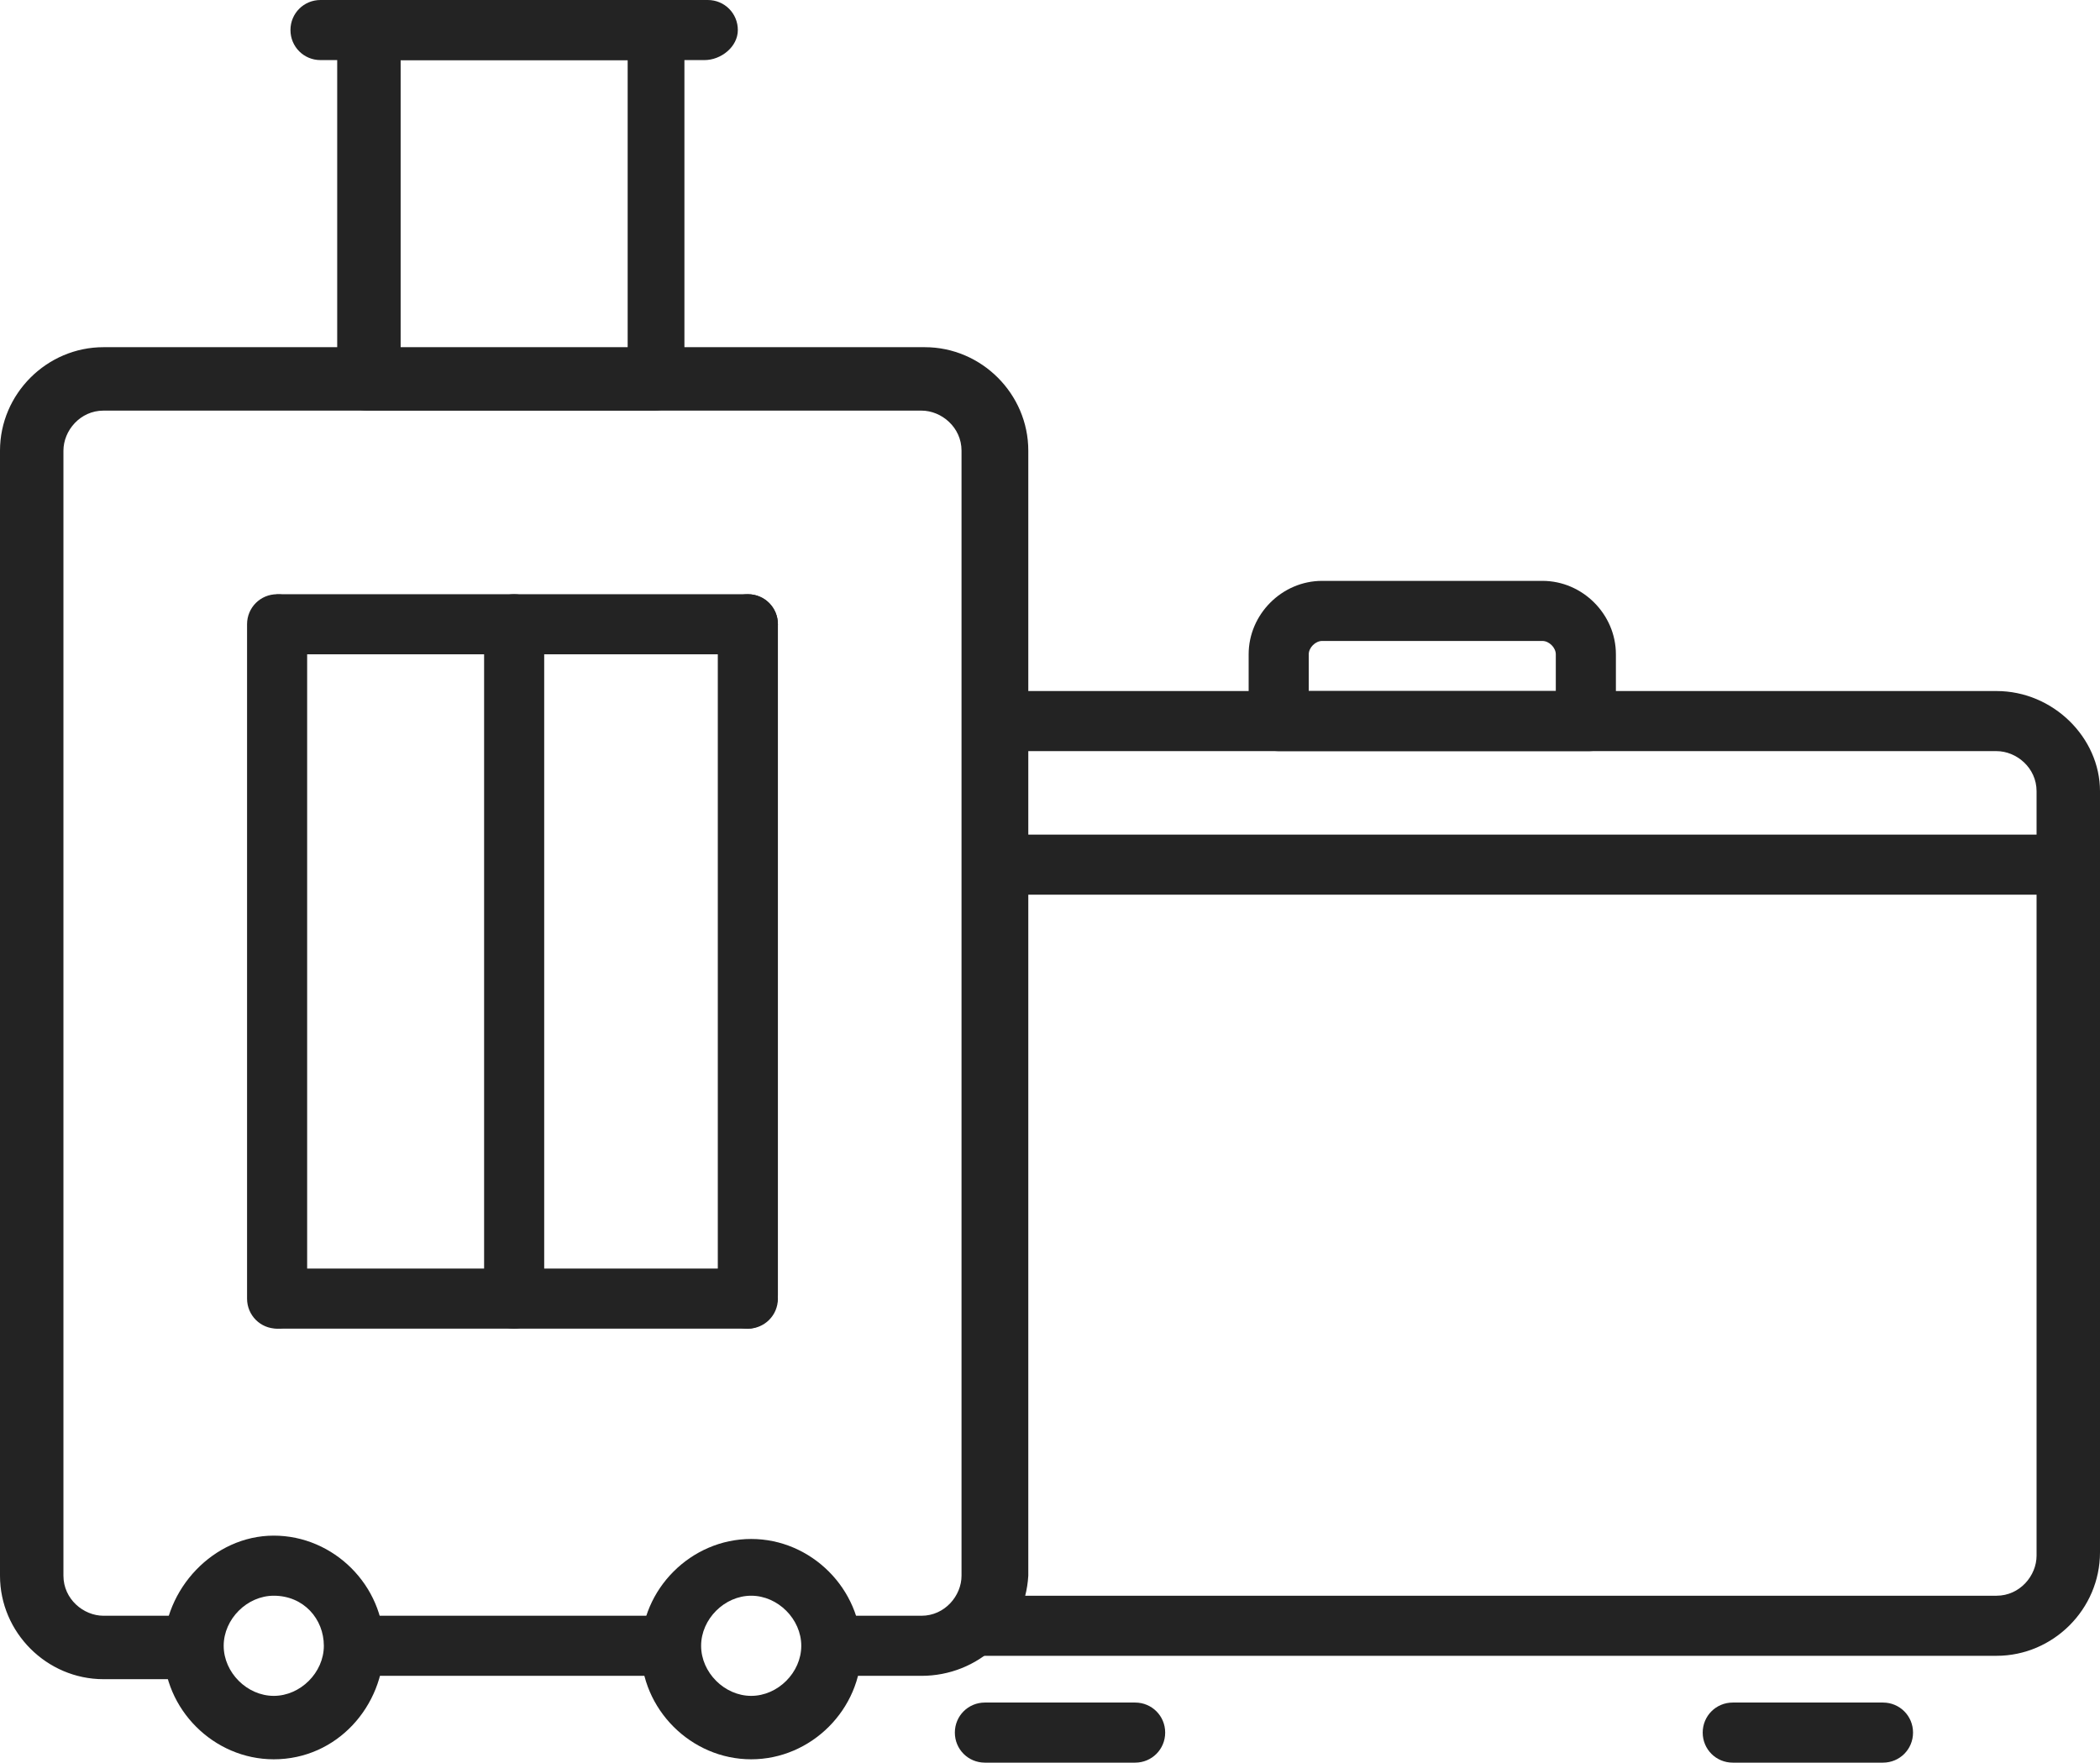 <?xml version="1.0" encoding="utf-8"?>
<!-- Generator: Adobe Illustrator 27.0.0, SVG Export Plug-In . SVG Version: 6.00 Build 0)  -->
<svg version="1.1" id="a" xmlns="http://www.w3.org/2000/svg" xmlns:xlink="http://www.w3.org/1999/xlink" x="0px" y="0px"
	 viewBox="0 0 62.9 52.8" style="enable-background:new 0 0 62.9 52.8;" xml:space="preserve">
<style type="text/css">
	.st0{fill:#232323;}
</style>
<g>
	<path class="st0" d="M19.4,50.2h-8.7c-0.5,0-0.9-0.4-0.9-0.9s0.4-0.9,0.9-0.9h8.7c0.5,0,0.9,0.4,0.9,0.9S19.9,50.2,19.4,50.2z"/>
	<g>
		<path class="st0" d="M27.6,50.2h-2.4c-0.5,0-0.9-0.4-0.9-0.9s0.4-0.9,0.9-0.9h2.4c0.7,0,1.2-0.6,1.2-1.2V13.5
			c0-0.7-0.6-1.2-1.2-1.2H3.1c-0.7,0-1.2,0.6-1.2,1.2v33.7c0,0.7,0.6,1.2,1.2,1.2h2.5c0.5,0,0.9,0.4,0.9,0.9S6,50.3,5.5,50.3H3.1
			c-1.7,0-3.1-1.4-3.1-3.1V13.5c0-1.7,1.4-3.1,3.1-3.1h24.6c1.7,0,3.1,1.4,3.1,3.1v33.7C30.7,48.9,29.3,50.2,27.6,50.2z"/>
		<g>
			<path class="st0" d="M8.2,52.7c-1.8,0-3.3-1.5-3.3-3.3S6.4,46,8.2,46s3.3,1.5,3.3,3.3S10.1,52.7,8.2,52.7z M8.2,47.8
				c-0.8,0-1.5,0.7-1.5,1.5s0.7,1.5,1.5,1.5s1.5-0.7,1.5-1.5S9.1,47.8,8.2,47.8z"/>
			<path class="st0" d="M22.5,52.7c-1.8,0-3.3-1.5-3.3-3.3s1.5-3.3,3.3-3.3s3.3,1.5,3.3,3.3S24.3,52.7,22.5,52.7z M22.5,47.8
				c-0.8,0-1.5,0.7-1.5,1.5s0.7,1.5,1.5,1.5s1.5-0.7,1.5-1.5S23.3,47.8,22.5,47.8z"/>
		</g>
		<path class="st0" d="M19.6,12.3h-8.6c-0.5,0-0.9-0.4-0.9-0.9V0.9c0-0.5,0.4-0.9,0.9-0.9h8.6c0.5,0,0.9,0.4,0.9,0.9v10.5
			C20.6,11.9,20.1,12.3,19.6,12.3z M12,10.5h6.8V1.8H12V10.5z"/>
		<path class="st0" d="M21.1,1.8H9.6c-0.5,0-0.9-0.4-0.9-0.9S9.1,0,9.6,0h11.6c0.5,0,0.9,0.4,0.9,0.9S21.6,1.8,21.1,1.8z"/>
	</g>
	<path class="st0" d="M22.4,19.6h-14c-0.5,0-0.9-0.4-0.9-0.9s0.4-0.9,0.9-0.9h14c0.5,0,0.9,0.4,0.9,0.9S22.9,19.6,22.4,19.6z"/>
	<path class="st0" d="M22.4,39.8h-14c-0.5,0-0.9-0.4-0.9-0.9s0.4-0.9,0.9-0.9h14c0.5,0,0.9,0.4,0.9,0.9S22.9,39.8,22.4,39.8z"/>
	<path class="st0" d="M15.4,39.8c-0.5,0-0.9-0.4-0.9-0.9V18.7c0-0.5,0.4-0.9,0.9-0.9s0.9,0.4,0.9,0.9v20.1
		C16.3,39.3,15.9,39.8,15.4,39.8z"/>
	<path class="st0" d="M22.4,39.8c-0.5,0-0.9-0.4-0.9-0.9V18.7c0-0.5,0.4-0.9,0.9-0.9s0.9,0.4,0.9,0.9v20.1
		C23.3,39.3,22.9,39.8,22.4,39.8z"/>
	<path class="st0" d="M8.3,39.8c-0.5,0-0.9-0.4-0.9-0.9V18.7c0-0.5,0.4-0.9,0.9-0.9s0.9,0.4,0.9,0.9v20.1
		C9.2,39.3,8.8,39.8,8.3,39.8z"/>
</g>
<g>
	<g>
		<path class="st0" d="M59.8,49.6H29.5c-0.5,0-0.9-0.4-0.9-0.9s0.4-0.9,0.9-0.9h30.3c0.7,0,1.2-0.6,1.2-1.2V23.7
			c0-0.7-0.6-1.2-1.2-1.2H30.1c-0.5,0-0.9-0.4-0.9-0.9s0.4-0.9,0.9-0.9h29.7c1.7,0,3.1,1.4,3.1,3v22.8
			C62.9,48.2,61.5,49.6,59.8,49.6L59.8,49.6z"/>
		<path class="st0" d="M47.6,22.5h-9.3c-0.5,0-0.9-0.4-0.9-0.9v-2c0-1.2,1-2.2,2.2-2.2h6.6c1.2,0,2.2,1,2.2,2.2v2
			C48.5,22.1,48.1,22.5,47.6,22.5z M39.2,20.7h7.4v-1.1c0-0.2-0.2-0.4-0.4-0.4h-6.6c-0.2,0-0.4,0.2-0.4,0.4L39.2,20.7L39.2,20.7z"/>
		<path class="st0" d="M62,26.8H29.8c-0.5,0-0.9-0.4-0.9-0.9s0.4-0.9,0.9-0.9H62c0.5,0,0.9,0.4,0.9,0.9S62.5,26.8,62,26.8L62,26.8z"
			/>
	</g>
	<g>
		<path class="st0" d="M34,52.8h-4.5c-0.5,0-0.9-0.4-0.9-0.9S29,51,29.5,51H34c0.5,0,0.9,0.4,0.9,0.9S34.5,52.8,34,52.8z"/>
		<path class="st0" d="M56.4,52.8h-4.5c-0.5,0-0.9-0.4-0.9-0.9s0.4-0.9,0.9-0.9h4.5c0.5,0,0.9,0.4,0.9,0.9S56.9,52.8,56.4,52.8z"/>
	</g>
</g>
</svg>
